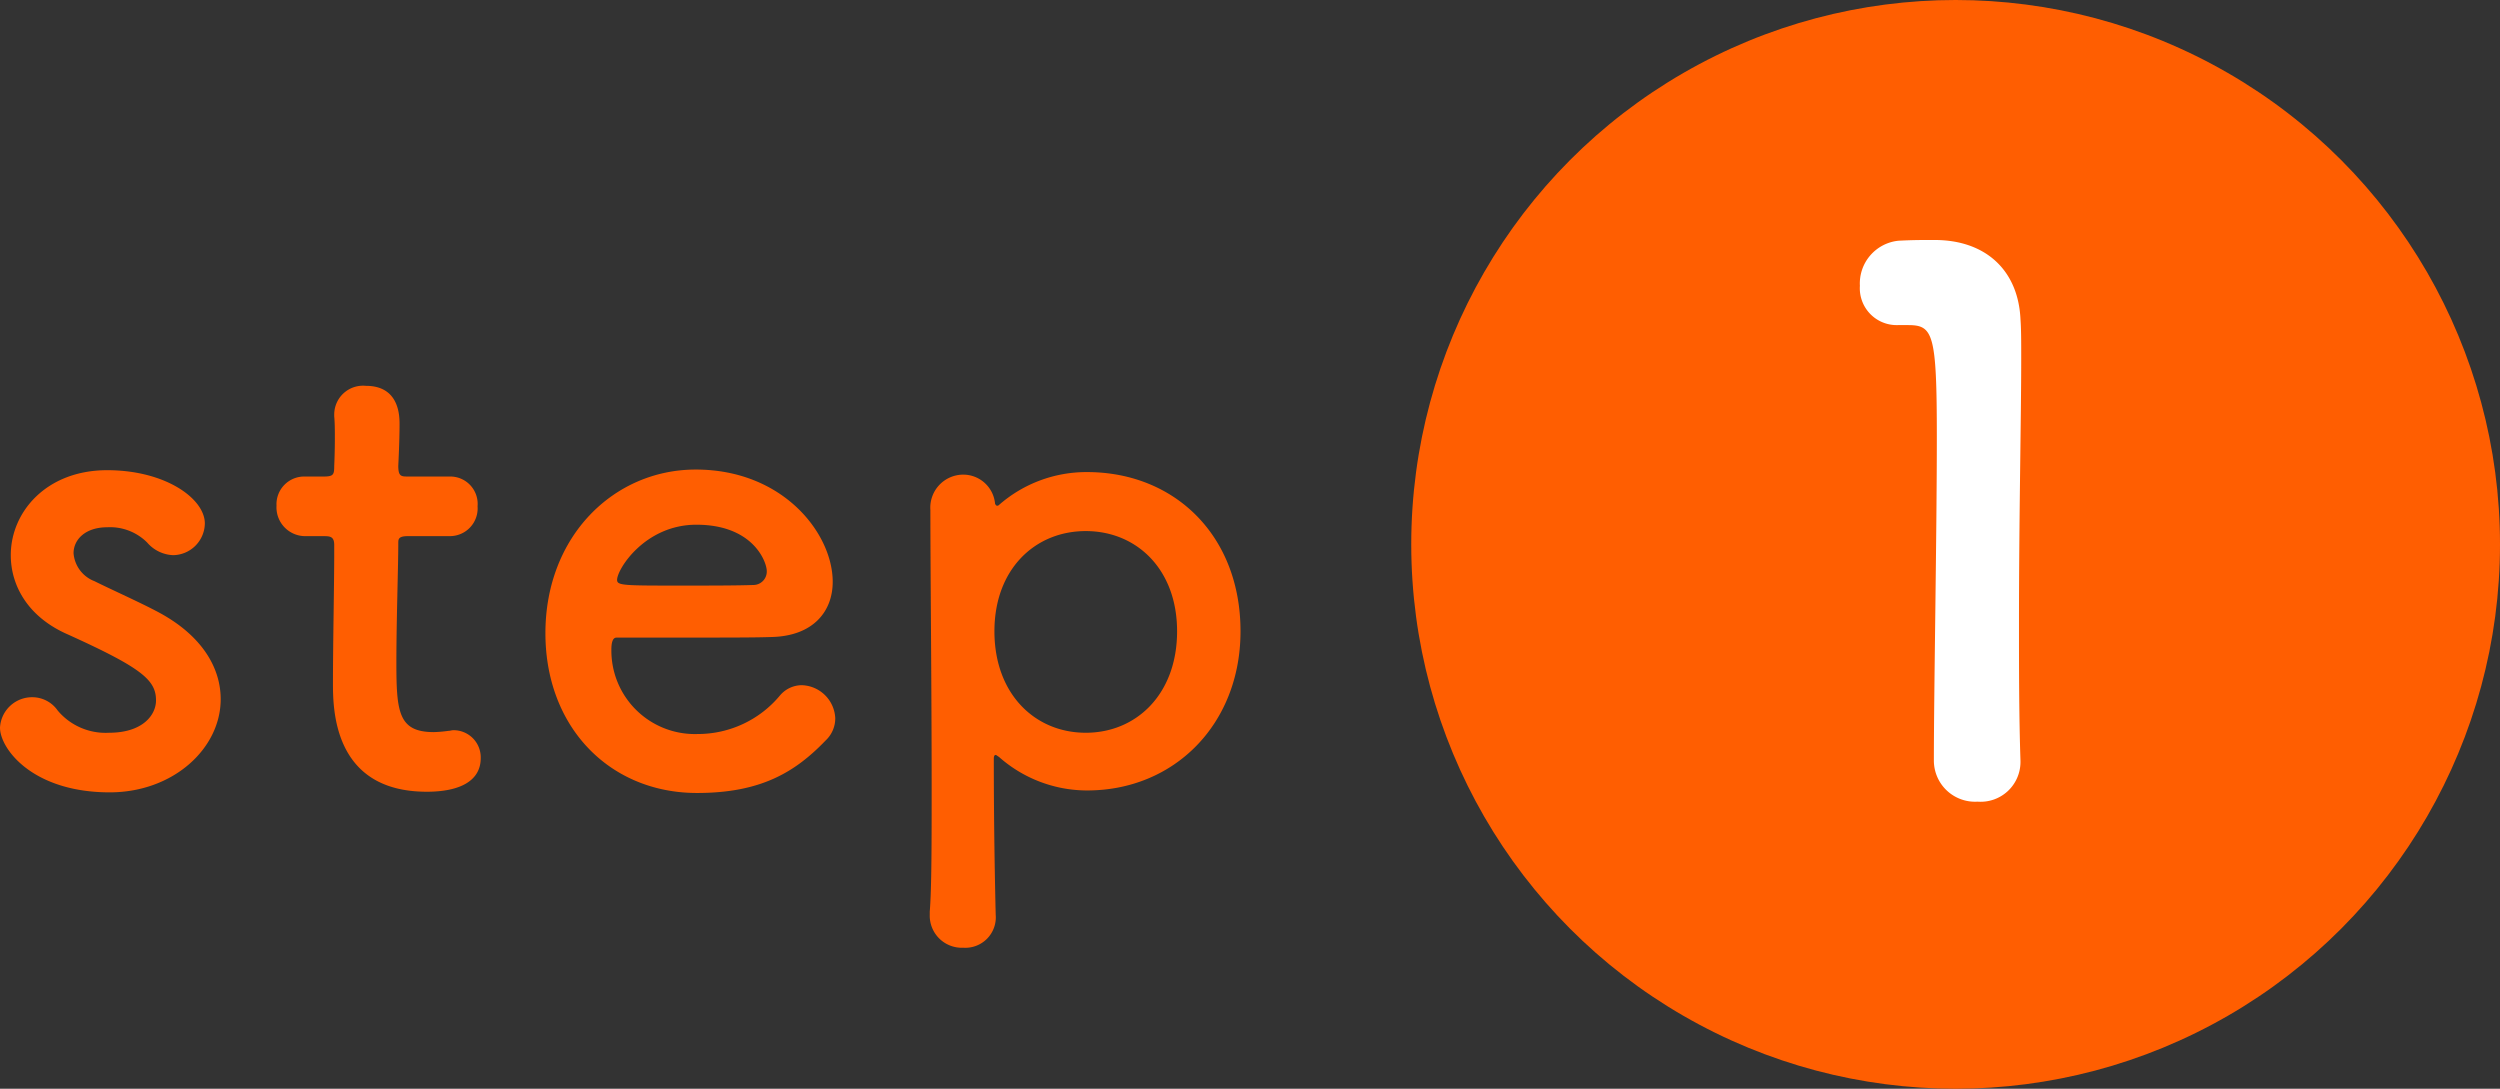 <svg id="レイヤー_1" data-name="レイヤー 1" xmlns="http://www.w3.org/2000/svg" viewBox="0 0 236.51 103"><rect x="0" y="0" width="236.51" height="103" fill="#333333" stroke="none"/><defs><style>.cls-1{isolation:isolate;}.cls-2{fill:#ff5e01;}.cls-3{fill:#fff;}</style></defs><g id="step" class="cls-1"><g class="cls-1"><path class="cls-2" d="M549.846,284.238c-7.319,0-10.38-4.14-10.38-6.12a3.04,3.04,0,0,1,3.061-2.88,2.933,2.933,0,0,1,2.399,1.261,5.912,5.912,0,0,0,4.86,2.1c3.18,0,4.439-1.68,4.439-3.06,0-1.92-1.32-3.061-8.34-6.24-3.72-1.62-5.399-4.56-5.399-7.5,0-4.079,3.359-8.039,9.119-8.039,5.521,0,9.24,2.699,9.24,5.04a3.048,3.048,0,0,1-3,2.999,3.418,3.418,0,0,1-2.46-1.199,4.964,4.964,0,0,0-3.78-1.44c-2.04,0-3.18,1.14-3.18,2.46a3.09,3.09,0,0,0,1.98,2.64c1.56.78,4.26,1.98,6.06,2.94,4.14,2.22,5.88,5.279,5.88,8.22C560.346,280.098,555.846,284.238,549.846,284.238Z" transform="translate(-539.466 -209.278)"/><path class="cls-2" d="M578.045,259.999c-.899,0-.899.3-.899.66,0,2.22-.18,7.319-.18,11.279,0,4.68.18,6.6,3.539,6.6a11.788,11.788,0,0,0,1.38-.119c.181,0,.301-.061.48-.061a2.57,2.57,0,0,1,2.58,2.64c0,2.16-1.98,3.181-5.1,3.181-8.88,0-8.88-7.86-8.88-10.32,0-3.479.12-9.479.12-12.119v-.9c0-.779-.36-.84-.96-.84h-1.8a2.726,2.726,0,0,1-2.7-2.88,2.624,2.624,0,0,1,2.7-2.76h1.739c.96,0,1.021-.18,1.021-1.02,0,0,.06-1.2.06-2.58,0-.72,0-1.44-.06-2.1V248.479a2.726,2.726,0,0,1,3-2.699c3.18,0,3.18,2.88,3.18,3.659,0,1.62-.12,3.9-.12,3.9,0,.96.24,1.02.84,1.02h4.02a2.594,2.594,0,0,1,2.641,2.82,2.624,2.624,0,0,1-2.641,2.819Z" transform="translate(-539.466 -209.278)"/><path class="cls-2" d="M605.404,284.297c-8.219,0-14.339-6.18-14.339-15.119,0-9.18,6.479-15.479,14.22-15.479,8.279,0,12.959,6.06,12.959,10.62,0,2.819-1.859,5.1-5.699,5.22-1.86.06-3.12.06-14.76.06-.36,0-.48.48-.48,1.141a7.897,7.897,0,0,0,8.16,7.979,10.106,10.106,0,0,0,7.8-3.66,2.725,2.725,0,0,1,2.04-.96,3.273,3.273,0,0,1,3.18,3.12,2.867,2.867,0,0,1-.9,2.1C614.704,282.318,611.465,284.297,605.404,284.297Zm6.601-20.999c0-.84-1.261-4.38-6.66-4.38-4.859,0-7.5,4.2-7.5,5.22,0,.54.601.54,6.18.54,2.46,0,5.16,0,6.78-.06A1.269,1.269,0,0,0,612.005,263.298Z" transform="translate(-539.466 -209.278)"/><path class="cls-2" d="M633.784,257.119a.22.22,0,0,0,.18-.06,12.543,12.543,0,0,1,8.34-3.12c8.28,0,14.52,6,14.52,15.06,0,8.76-6.239,15.06-14.52,15.06a12.591,12.591,0,0,1-8.34-3.181c-.119-.06-.239-.18-.3-.18-.12,0-.18.12-.18.36,0,6.6.12,12.3.18,14.759a2.882,2.882,0,0,1-3.06,3.12,3.035,3.035,0,0,1-3.18-3.12v-.3c.18-2.159.18-6.659.18-11.939,0-9.06-.12-20.339-.12-26.039a3.123,3.123,0,0,1,3.12-3.359,3.026,3.026,0,0,1,3,2.76C633.664,257.059,633.725,257.119,633.784,257.119Zm17.039,11.88c0-5.88-3.84-9.479-8.64-9.479s-8.64,3.6-8.64,9.479c0,5.939,3.84,9.6,8.64,9.6S650.823,274.938,650.823,268.999Z" transform="translate(-539.466 -209.278)"/></g></g><circle id="楕円形_4" data-name="楕円形 4" class="cls-2" cx="185.01" cy="51.5" r="51.5"/><g id="_1" data-name=" 1" class="cls-1"><g class="cls-1"><path class="cls-3" d="M726.549,285.118a3.896,3.896,0,0,1-4.131-3.851c0-6.511.28-21.422.28-30.663,0-9.801-.351-10.57-2.73-10.57h-.979a3.485,3.485,0,0,1-3.57-3.711,4.067,4.067,0,0,1,3.64-4.271c1.4-.07,1.96-.07,3.431-.07,4.83,0,7.91,2.871,8.121,7.491.07.91.07,2.17.07,3.71,0,5.601-.211,14.982-.211,24.993,0,4.34,0,8.751.141,13.091v.141A3.768,3.768,0,0,1,726.549,285.118Z" transform="translate(-539.466 -209.278)"/></g></g></svg>